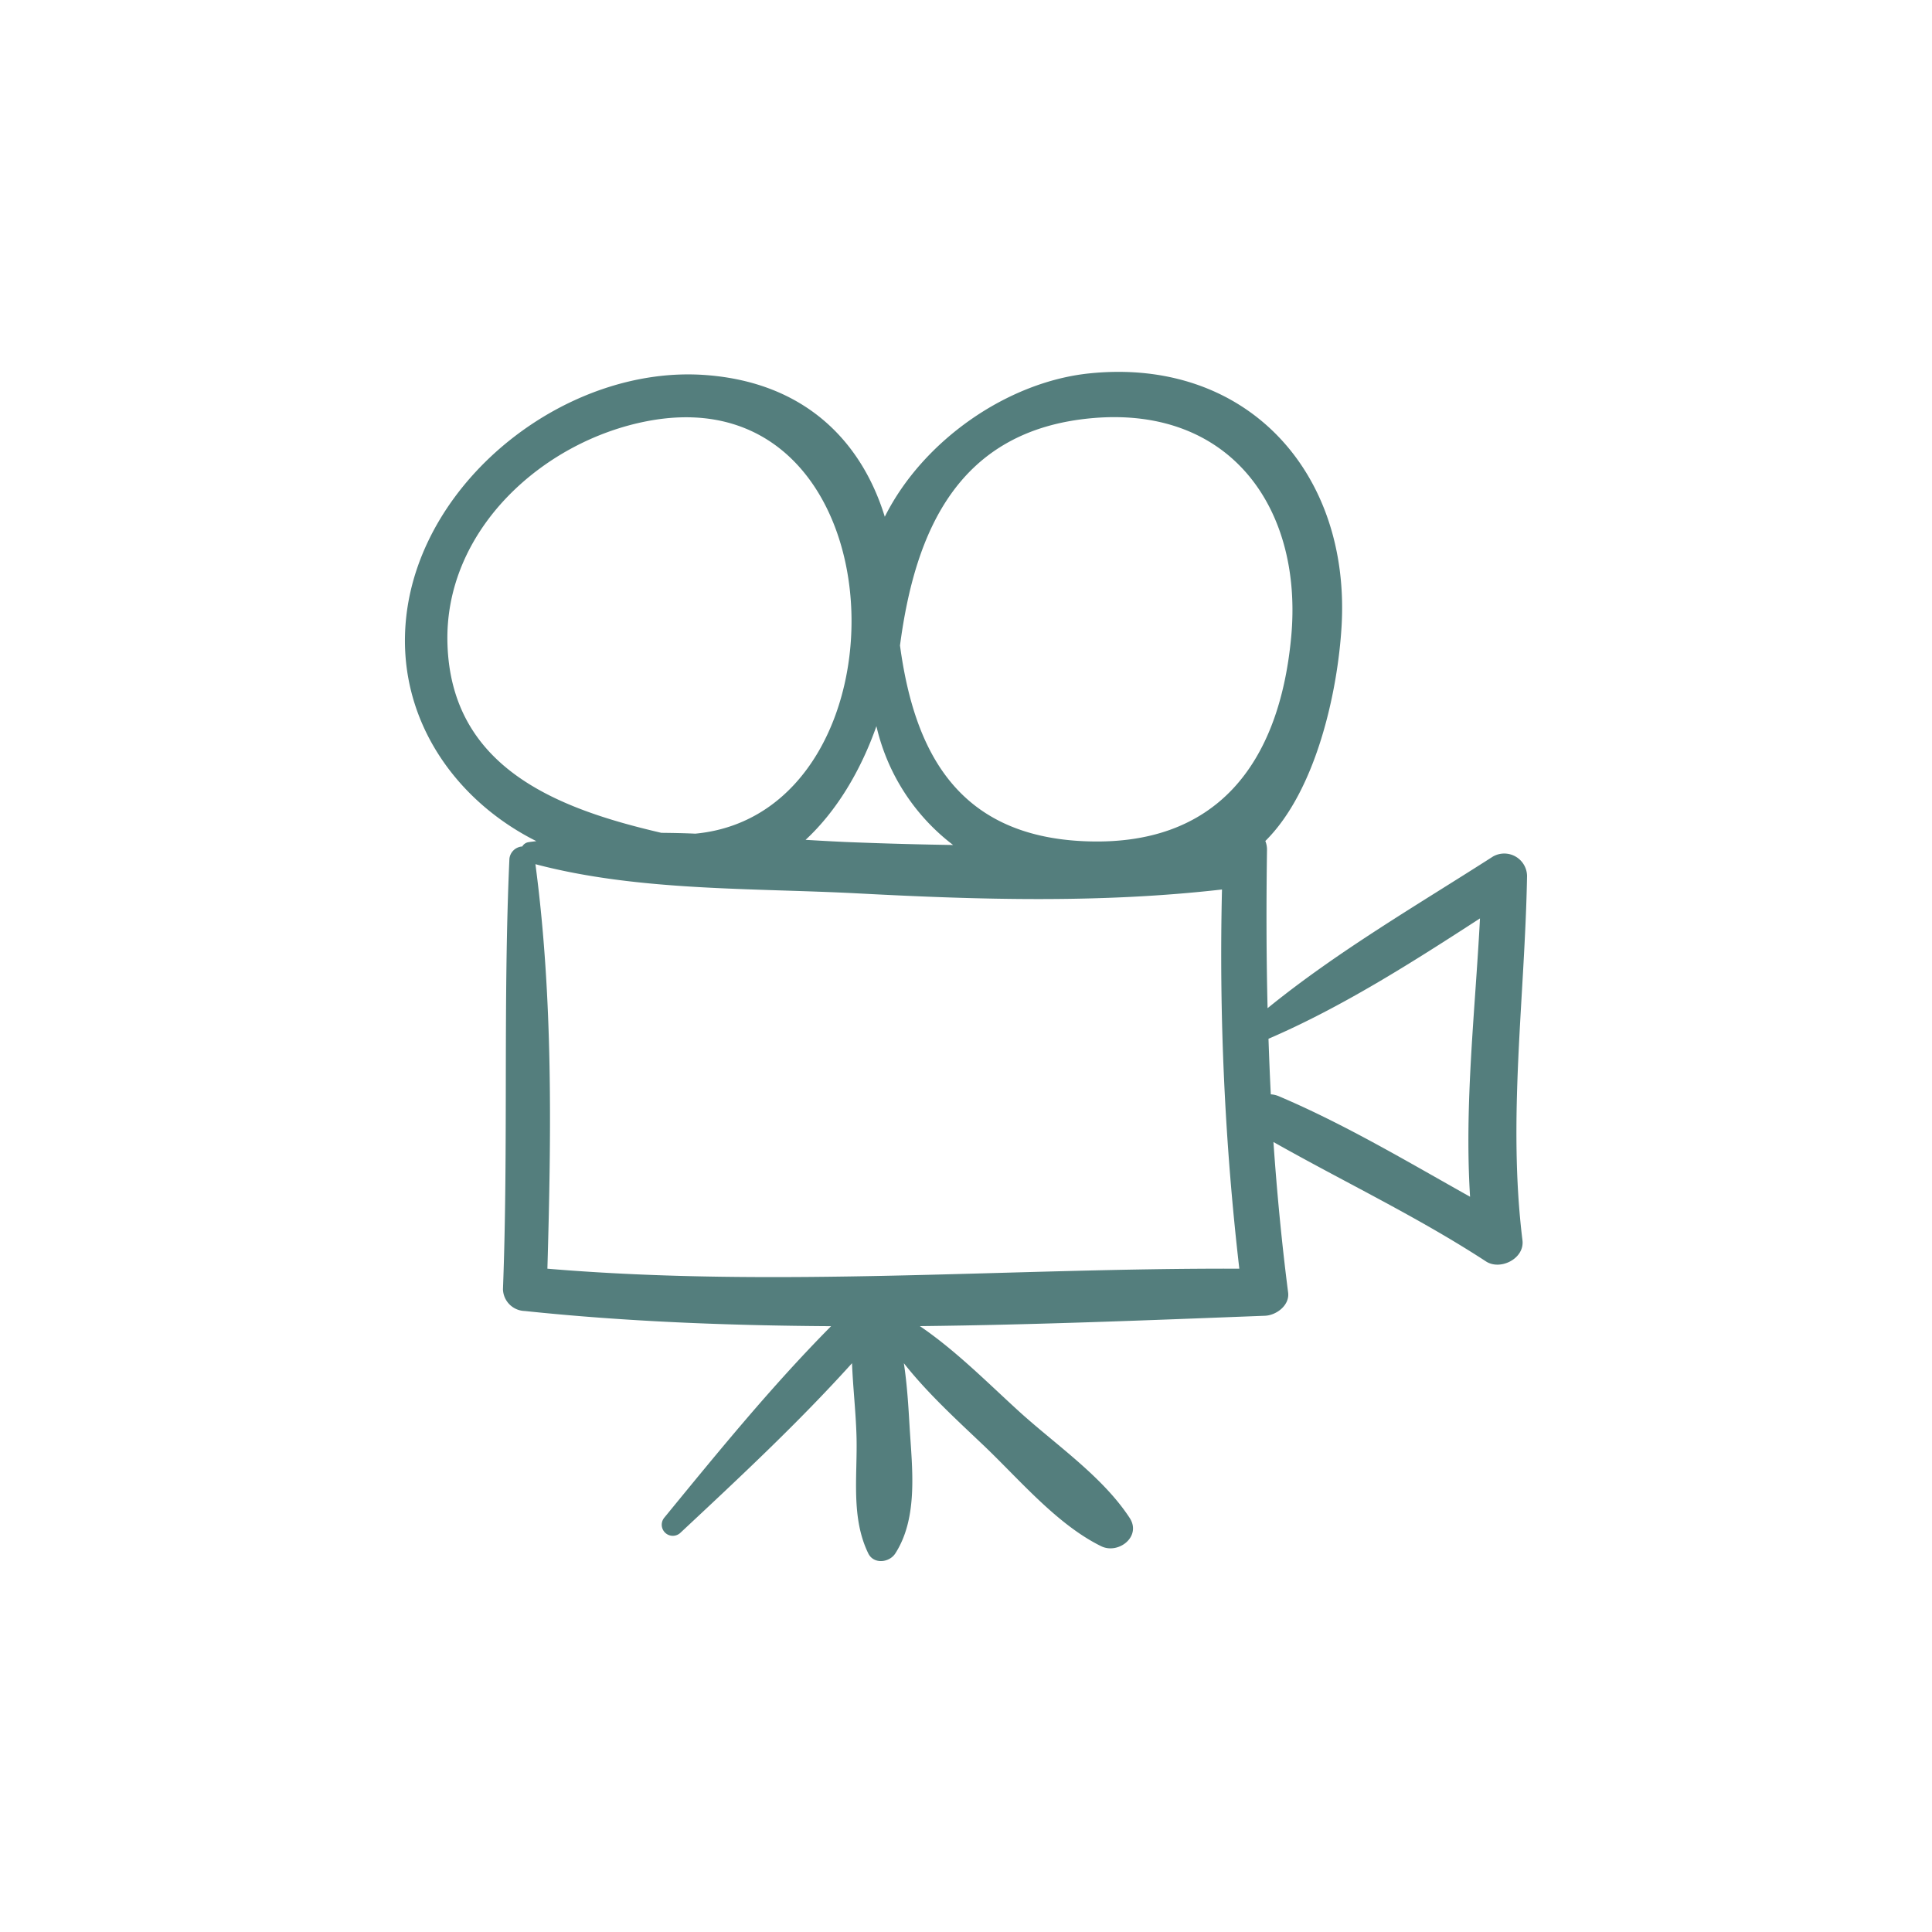 <?xml version="1.0" encoding="UTF-8"?> <svg xmlns="http://www.w3.org/2000/svg" id="Layer_1" data-name="Layer 1" viewBox="0 0 300 300"><defs><style>.cls-1{fill:#547e7d;}</style></defs><path class="cls-1" d="M228.27,185.83c-9.76-5.47-19.41-11.24-29.7-15.61a3.65,3.65,0,0,0-1.24-.29c-.15-2.88-.26-5.75-.36-8.63,11.46-4.94,22.31-11.86,32.84-18.69-.75,14.45-2.44,28.78-1.54,43.22m-60-55.21c-19.73-.89-26.32-14.11-28.52-30.39,2.34-17.75,9-33.44,29.84-35.3,21.59-1.92,32.81,14.19,30.89,34.13-1.86,19.47-11.54,32.5-32.21,31.56M85,197c.6-20.93.9-42-1.86-62.81,16,4.23,33.75,3.68,50.15,4.54,18.86,1,37.68,1.54,56.46-.61A424.45,424.45,0,0,0,192.44,197c-35.76-.12-71.79,3-107.46,0M69.48,99.92c-.51-17.59,14.8-31.45,31.1-34.54,39.92-7.57,41.72,60.82,7.39,64.07-1.77-.08-3.52-.11-5.28-.13-15.83-3.68-32.65-9.91-33.21-29.4M148,131.21q-7.35-.11-14.72-.39c-2.71-.09-5.45-.25-8.19-.41,4.78-4.42,8.54-10.67,11-17.65A32.27,32.27,0,0,0,148,131.21M237.12,136a3.54,3.54,0,0,0-5.29-3c-11.68,7.49-24.16,14.73-35,23.55-.2-8.18-.21-16.38-.09-24.62a3.52,3.52,0,0,0-.26-1.34c7.9-7.81,11.25-23.22,11.84-33.36,1.4-23.89-14.75-41.77-39.17-39.25-12.7,1.31-25.83,10.41-31.76,22.26-3.6-11.68-12.36-20.84-27.78-22-21.43-1.62-44.17,16-46.53,37.56-1.69,15.48,7.45,28.43,20.2,34.81-.4.06-.79.09-1.18.16a1.33,1.33,0,0,0-1,.67,2.14,2.14,0,0,0-2,1.92c-1,22.24-.15,44.55-1,66.82a3.48,3.48,0,0,0,3.38,3.39c15.67,1.65,31.6,2.26,47.57,2.36-9.25,9.34-17.56,19.55-25.88,29.71a1.72,1.72,0,0,0,2.42,2.43c9.15-8.55,18.32-17.09,26.71-26.39.15,3.81.6,7.65.7,11.4.16,6.12-.9,12.54,1.83,18.14.85,1.72,3.27,1.43,4.19,0,3.58-5.56,2.62-13.18,2.23-19.54-.19-3.26-.39-6.67-.9-10,3.65,4.63,8.14,8.73,12.34,12.72,5.56,5.28,11.4,12.31,18.31,15.7,2.68,1.3,6.31-1.52,4.4-4.42-4.28-6.52-11.59-11.42-17.33-16.67-4.85-4.43-9.73-9.35-15.23-13.09,17.95-.2,35.91-.93,53.57-1.61,1.76-.06,3.87-1.61,3.61-3.61-1-7.8-1.74-15.59-2.28-23.37,11,6.22,22.39,11.62,33,18.54,2.21,1.45,6-.41,5.67-3.26-2.33-18.84.37-37.69.71-56.57"></path></svg> 